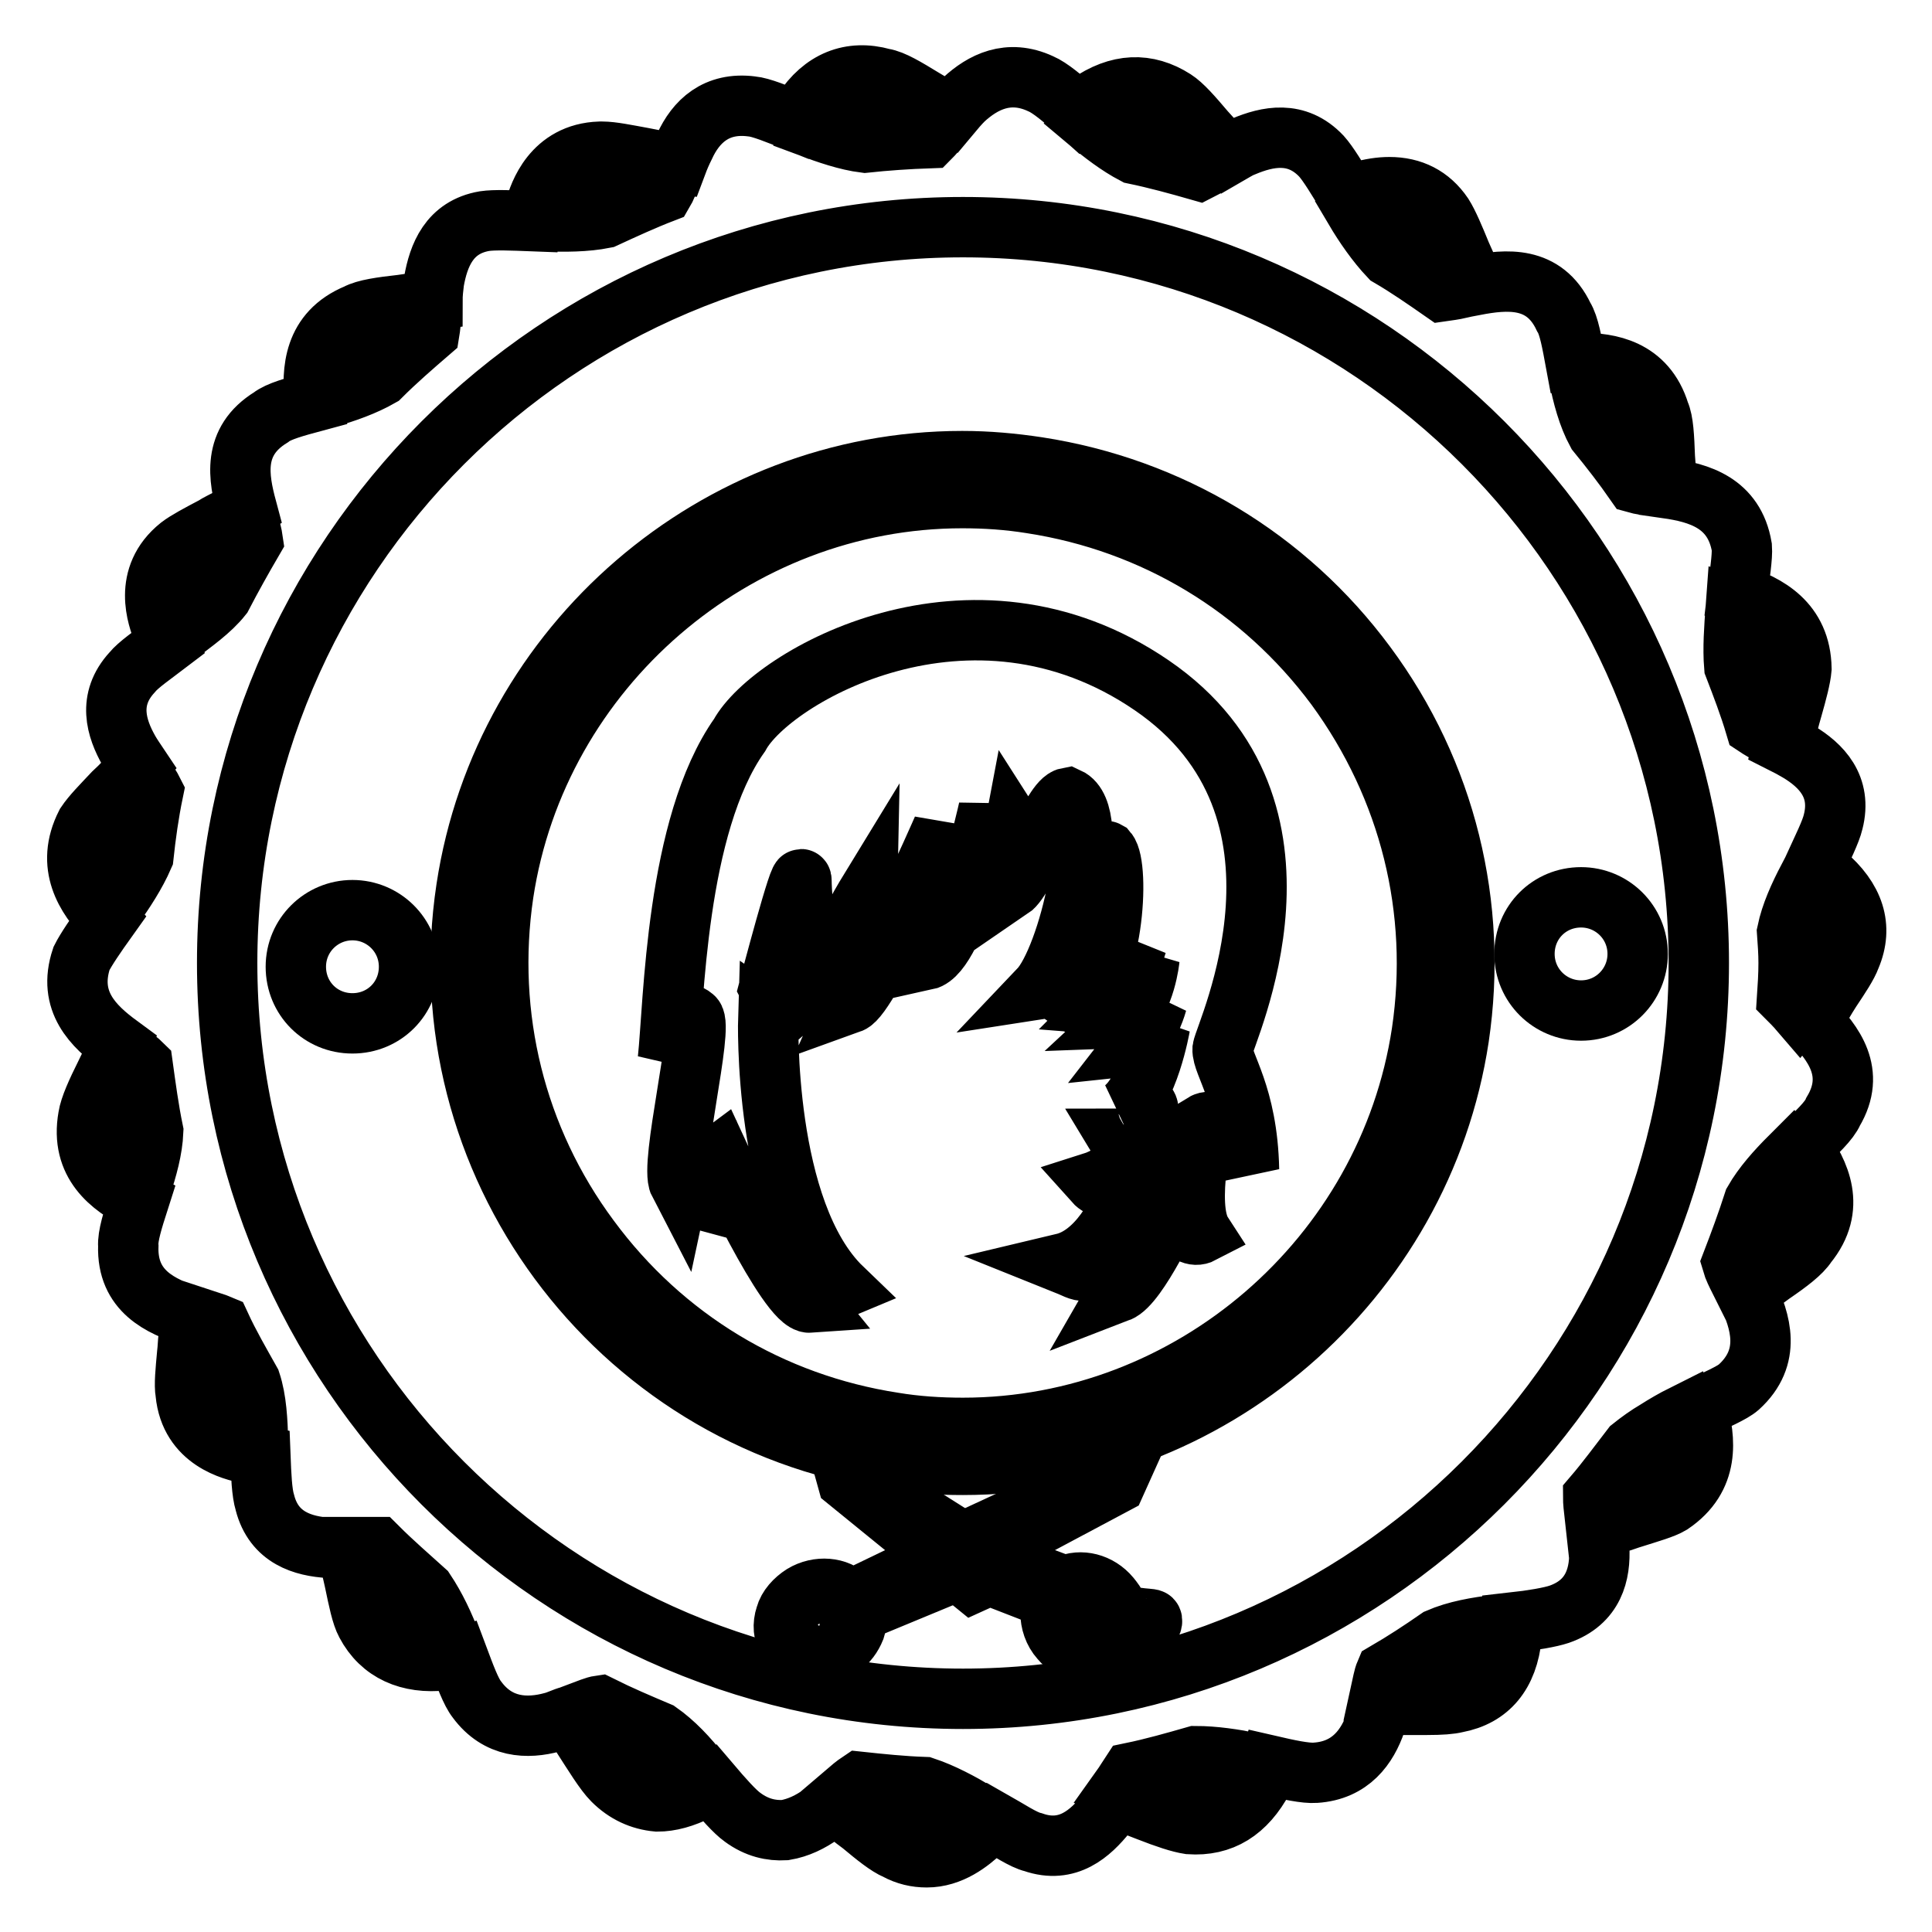 <?xml version="1.0" encoding="utf-8"?>
<!-- Svg Vector Icons : http://www.onlinewebfonts.com/icon -->
<!DOCTYPE svg PUBLIC "-//W3C//DTD SVG 1.1//EN" "http://www.w3.org/Graphics/SVG/1.1/DTD/svg11.dtd">
<svg version="1.1" xmlns="http://www.w3.org/2000/svg" xmlns:xlink="http://www.w3.org/1999/xlink" x="0px" y="0px" viewBox="0 0 256 256" enable-background="new 0 0 256 256" xml:space="preserve">
<g><g><g><g><path stroke-width="8" fill-opacity="0" stroke="#000000"  d="M147.8 196.6L148.7 194.6 128.4 204 130.9 205.6 z"/><path stroke-width="8" fill-opacity="0" stroke="#000000"  d="M124,206.6l-11.4,5.5l0-0.1c-0.1-0.1-0.1-0.1-0.2-0.2c-1.4-1.5-4-1.7-6-0.5c-1.1,0.7-2,1.7-2.3,2.8c-0.4,1.2-0.3,2.4,0.3,3.4c0.1,0.2,0.3,0.5,0.5,0.7c1.1,1.1,2.8,1.5,4.5,1.1c0.7-0.1,1.4-0.5,2-1c0.9-0.7,1.5-1.5,1.9-2.5c0.2-0.6,0.3-1.3,0.2-1.9l-0.1-0.2l12.8-5.3L124,206.6z M112,215.5c-0.3,0.9-0.9,1.6-1.8,2.1c-1.5,0.9-3.3,0.8-4.3-0.2c-0.1-0.1-0.2-0.3-0.4-0.5c-0.4-0.7-0.5-1.5-0.2-2.3c0.3-0.9,0.9-1.6,1.8-2.1c1.5-0.9,3.3-0.8,4.3,0.2c0.1,0.1,0.3,0.3,0.3,0.5C112.3,213.8,112.3,214.6,112,215.5z"/><path stroke-width="8" fill-opacity="0" stroke="#000000"  d="M147.1,211.6c-1.5-1.8-3.9-2.4-5.8-1.5c0,0-0.1,0-0.1,0.1l-10.9-4.1l-18.5-11.7l0.5,1.8l16.6,13.5l2.2-1l8.5,3.3c-0.2,0.5-0.4,1.1-0.4,1.7c0,1.2,0.4,2.5,1.3,3.5c1.5,1.8,3.9,2.4,5.8,1.5c0.3-0.1,0.5-0.3,0.7-0.5c0.5-0.4,0.9-0.9,1.1-1.6c1.2-1.3,3.3-0.7,3.8-0.8c0.5,0,0.9-1,0.7-1.2c-0.2-0.2-3.6,0-4.5-1.4C147.9,212.6,147.5,212.1,147.1,211.6z M129.4,208.1c-0.3,0.1-0.8,0-0.9-0.3c-0.1-0.3,0-0.8,0.3-0.9c0.3-0.2,0.8,0,0.9,0.3C129.9,207.5,129.7,207.9,129.4,208.1z M146.1,217.2c-0.1,0.1-0.3,0.2-0.5,0.3c-1.3,0.7-3.1,0.2-4.2-1.2c-0.6-0.7-1-1.7-1-2.6c0-0.9,0.4-1.6,0.9-2.1c0.2-0.1,0.3-0.2,0.5-0.3c1.3-0.7,3.1-0.2,4.1,1.2c0.7,0.8,1,1.7,1,2.6C147,215.9,146.7,216.7,146.1,217.2z"/><path stroke-width="8" fill-opacity="0" stroke="#000000"  d="M137.5,61.9c-3.3-0.5-6.6-0.8-10-0.8c-32.6,0-60.8,24.3-65.7,56.6c-5.5,36.2,19.6,70.2,55.8,75.7c3.3,0.5,6.6,0.7,10,0.7c32.6,0,60.8-24.3,65.7-56.6c2.6-17.5-1.7-35.1-12.3-49.4C170.5,73.9,155,64.6,137.5,61.9z M188.4,136.8c-4.5,29.8-30.6,52.4-60.8,52.4c-3.1,0-6.2-0.2-9.2-0.7c-16.2-2.5-30.5-11.1-40.3-24.4c-9.8-13.2-13.8-29.5-11.4-45.7c4.5-29.8,30.7-52.4,60.8-52.4c3.1,0,6.1,0.2,9.2,0.7c16.2,2.5,30.5,11.1,40.3,24.3C186.8,104.4,190.8,120.6,188.4,136.8z"/><path stroke-width="8" fill-opacity="0" stroke="#000000"  d="M242.6,131.2c1.2-1.8,2.2-3.3,2.6-4.4c1.7-4,0.5-7.7-3.4-11c-0.5-0.4-0.9-0.7-1.4-1c1.1-2.4,2.2-4.6,2.5-5.9c1.2-4.7-1.6-7.5-4.6-9.3c-0.7-0.4-1.4-0.8-2-1.1c0.2-0.8,0.4-1.7,0.6-2.5c0.2-0.8,0.4-1.5,0.6-2.2c0.6-2.1,1.1-4,1.2-5.2c-0.1-6.2-4.6-8.5-8.5-9.8c0.3-2.6,0.7-5,0.6-6.3c-1-5.9-5.7-7.2-9.9-7.8c-0.1-1.4-0.2-2.8-0.3-4.1c-0.1-2.7-0.2-4.8-0.7-5.9c-1.8-5.9-6.8-6.6-10.3-6.6c-0.3,0-0.5,0-0.8,0c-0.5-2.7-0.9-5-1.6-6.1c-2.6-5.5-7.6-5-11.8-4.2c-0.6-1.4-1.2-2.8-1.8-4.1c-0.9-2.2-1.7-4.1-2.4-5.2c-1.7-2.5-4.1-3.7-7.1-3.7c-1.2,0-2.5,0.2-3.9,0.6c-0.6,0.1-1.1,0.4-1.6,0.6c-1.4-2.3-2.6-4.3-3.5-5.3c-3.3-3.5-7.2-2.6-10.3-1.3c-0.8,0.3-1.5,0.8-2.2,1.2c-1-1.1-2-2.2-2.9-3.2c-1.7-2-3-3.5-4.1-4.2c-3.6-2.3-7.4-2.2-11.4,0.6c-0.5,0.4-0.9,0.7-1.3,1.1c-2-1.8-3.8-3.3-5-3.8c-4.3-2-7.7-0.2-10.2,2.1c-0.6,0.6-1.2,1.3-1.7,1.9c-1.2-0.7-2.5-1.3-3.6-2c-2.3-1.4-4.1-2.5-5.4-2.7c-4.3-1.2-8,0.3-10.6,4.3c-0.3,0.5-0.6,0.9-0.9,1.4c-2.5-1-4.7-1.9-5.9-2c-4.7-0.6-7.4,2-8.9,5.3c-0.4,0.8-0.7,1.5-1,2.3c-1.5-0.2-3-0.5-4.5-0.8c-2.2-0.4-4.1-0.8-5.4-0.8h-0.3c-6.3,0.2-8.1,5.7-8.6,7.5c-0.2,0.6-0.3,1.1-0.4,1.7c-2.6-0.1-5-0.2-6.3,0c-4.7,0.8-6.1,4.6-6.7,8c-0.1,0.8-0.2,1.7-0.2,2.5c-1.4,0.2-2.8,0.4-4.1,0.6c-2.7,0.3-4.8,0.6-5.9,1.2c-5.8,2.4-6,7.5-5.6,11.6c-2.6,0.7-4.8,1.3-5.8,2.1c-5.2,3.2-4.3,8-3.2,12.1c-0.5,0.3-1.1,0.6-1.6,0.9l-0.8,0.4c-0.7,0.4-1.4,0.7-2,1.1c-1.9,1-3.6,1.9-4.5,2.6c-5,4-2.9,9.5-2.2,11.3c0.2,0.6,0.5,1,0.7,1.5c-2.1,1.6-4,2.9-4.8,3.9c-3.3,3.6-2.1,7.4-0.4,10.4c0.4,0.7,0.9,1.4,1.3,2c-1.1,1.3-2.3,2.6-3.4,3.6c-1.5,1.6-2.8,2.9-3.6,4.1c-2.8,5.5,0,9.7,2.8,12.6c-1.5,2.1-2.8,4-3.4,5.2c-1.9,5.7,1.6,9,5,11.5c-0.6,1.3-1.2,2.6-1.8,3.8c-1.2,2.4-2.1,4.4-2.3,5.7c-1.1,6.2,3,9.2,6.7,11.1c-0.8,2.5-1.5,4.7-1.4,6c-0.2,6,4.3,8,8.3,9.3c-0.1,0.7-0.1,1.3-0.2,2l-0.1,0.7c-0.1,0.8-0.1,1.5-0.2,2.3c-0.2,2.2-0.4,4.1-0.2,5.2c0.6,6.3,6.3,7.6,8.2,8c0.6,0.1,1.2,0.2,1.7,0.3c0.1,2.6,0.2,4.9,0.6,6.2c1.2,4.7,5.1,5.8,8.5,6c0.8,0,1.6,0,2.3,0c0.4,1.5,0.8,3.1,1.1,4.5c0.5,2.4,0.9,4.4,1.5,5.5c2,3.8,5.7,5.4,10.3,4.9c0.7-0.1,1.2-0.2,1.9-0.4c0.9,2.4,1.7,4.6,2.5,5.6c2.8,3.8,6.7,3.9,10,3c0.8-0.2,1.5-0.6,2.3-0.8c0.5,0.8,1,1.6,1.4,2.3c1.8,2.8,3.2,5.1,4.3,6.2c1.7,1.7,3.7,2.6,5.9,2.8c1.7,0,3.5-0.5,5.5-1.5c0.6-0.3,1-0.6,1.5-0.9c1.7,2,3.3,3.8,4.3,4.5c1.9,1.4,3.8,1.8,5.6,1.7c1.8-0.3,3.4-1.1,4.8-2.1c0.6-0.5,1.2-0.9,1.8-1.4c1.3,1,2.5,2,3.6,2.8c1.8,1.5,3.4,2.8,4.6,3.3c1.3,0.7,2.6,1,4,1c3.2,0,5.7-2,7.3-3.5c0.5-0.5,0.8-0.9,1.3-1.4c2.3,1.3,4.2,2.6,5.5,2.9c4.6,1.6,7.6-1.2,9.7-3.8c0.5-0.6,0.9-1.3,1.3-1.9c1.5,0.5,3,1.1,4.3,1.6c2.3,0.9,4.1,1.5,5.4,1.7c4.3,0.3,7.5-1.7,9.8-6c0.3-0.6,0.5-1.2,0.7-1.8c2.6,0.6,4.9,1.1,6.2,1c4.7-0.3,6.9-3.5,8-6.7c0.2-0.8,0.4-1.6,0.6-2.4c0.9,0,1.7,0,2.6,0.1c1.3,0,2.4,0,3.5,0c2,0,3.2-0.1,4-0.3c4.3-0.8,6.8-3.8,7.3-8.8c0.1-0.6,0.1-1.2,0.1-1.8c2.7-0.3,5-0.7,6.2-1.1c4.6-1.6,5.5-5.4,5.3-8.9c0-0.8-0.1-1.5-0.2-2.3c0.8-0.3,1.7-0.7,2.5-0.9c0.8-0.2,1.5-0.5,2.2-0.7c2.2-0.7,4-1.2,5-1.8c5.2-3.5,4.6-8.6,3.5-12.6c2.4-1.2,4.6-2.1,5.5-2.9c4.4-4,2.9-8.7,1.1-12.5c1.1-0.9,2.2-1.7,3.3-2.5c2.2-1.5,3.9-2.8,4.6-3.9c4-4.9,1.7-9.5-0.7-12.9c2-1.9,3.7-3.5,4.2-4.7c3.1-5.2,0-9.1-2.9-12.1c0.5-0.7,0.9-1.4,1.5-2.2C241.8,132.5,242.2,131.8,242.6,131.2z M18.7,157.2c-3.3-1.7-6.3-4.1-5.4-9c0.1-1.1,1.1-3,2.1-5.1c0.6-1.1,1.1-2.3,1.6-3.5c0.7,0.5,1.4,1,1.9,1.5c0.4,2.9,0.8,5.9,1.4,8.8C20.2,152.3,19.5,154.8,18.7,157.2z M19,113.5c-1,2.3-2.5,4.6-4,6.7c-2.5-2.7-4.5-5.9-2.3-10.2c0.6-0.9,1.9-2.2,3.3-3.7c1-1,2-2.1,3.1-3.3c0.5,0.7,0.9,1.3,1.2,1.9C19.7,107.8,19.3,110.7,19,113.5z M218.2,55.2c0.4,1,0.5,3.1,0.6,5.4c0,1.2,0.2,2.5,0.3,3.8c-0.9-0.1-1.7-0.2-2.4-0.4c-1.6-2.3-3.3-4.5-5.1-6.7c-1.2-2.2-1.9-4.9-2.4-7.4C212.7,49.8,216.6,50.3,218.2,55.2z M180.6,27.2c4.4-1.2,7.1-0.4,9.1,2.4c0.6,0.9,1.4,2.7,2.2,4.8c0.5,1.2,1,2.5,1.6,3.8c-0.9,0.2-1.7,0.3-2.4,0.4c-2.3-1.6-4.6-3.2-7-4.6c-1.7-1.8-3.3-4.1-4.6-6.3C179.9,27.4,180.3,27.3,180.6,27.2z M145.2,15.3c3.4-2.3,6.4-2.5,9.4-0.5c0.9,0.6,2.2,2.1,3.7,3.8c0.8,0.9,1.7,2,2.6,2.9c-0.7,0.4-1.4,0.8-2,1.1c-2.8-0.8-5.7-1.6-8.6-2.2c-2.1-1.1-4.2-2.7-6.1-4.3C144.5,15.8,144.8,15.5,145.2,15.3z M107.8,15.7c1.7-2.6,3.8-3.9,6.3-3.9c0.7,0,1.5,0.1,2.4,0.4c1,0.2,2.9,1.3,4.9,2.5c1,0.6,2.1,1.2,3.3,1.9c-0.5,0.6-1.1,1.3-1.5,1.7c-2.9,0.1-5.8,0.3-8.6,0.6c-2.4-0.3-5-1.2-7.4-2.1C107.3,16.4,107.5,16,107.8,15.7z M72.5,28.3c1.4-4.2,3.5-6.2,7.2-6.3c1.1,0,3,0.3,5,0.7c1.2,0.2,2.6,0.5,4.1,0.7c-0.3,0.8-0.6,1.6-0.9,2.1c-2.6,1-5.2,2.2-7.8,3.4c-2.5,0.5-5.3,0.5-7.9,0.4C72.3,29,72.3,28.6,72.5,28.3z M47.9,43.3c0.9-0.5,3.1-0.7,5.4-1c1.2-0.1,2.5-0.3,3.8-0.6c0,0.8-0.1,1.7-0.2,2.3c-2.2,1.9-4.4,3.8-6.5,5.9c-2.1,1.2-4.6,2.1-7.1,2.8C42.9,49,43.3,45.2,47.9,43.3z M23.5,84.1c-0.2-0.4-0.3-0.7-0.5-1.1c-1.6-4.2-1.1-7,1.7-9.2c0.7-0.6,2.3-1.5,4.1-2.4c0.7-0.3,1.3-0.7,2-1.1l0.8-0.4c0.4-0.2,0.9-0.5,1.3-0.7c0.3,0.9,0.5,1.7,0.6,2.4c-1.4,2.4-2.8,4.9-4.1,7.4C27.9,80.9,25.6,82.5,23.5,84.1z M33,190.7c-4.4-1-6.5-3-6.8-6.5c-0.1-1,0-2.8,0.2-4.8c0.1-0.7,0.1-1.5,0.2-2.2l0.1-0.7c0-0.5,0.1-1.1,0.1-1.7c0.9,0.3,1.7,0.5,2.4,0.8c1.2,2.6,2.6,5,4,7.5c0.8,2.4,0.9,5.2,1,7.8C33.9,190.8,33.5,190.8,33,190.7z M58.5,218.1c-0.5,0-0.9,0.1-1.4,0.1c-3.3,0-5.6-1.3-7.1-4c-0.5-0.9-0.9-2.9-1.4-5.1c-0.3-1.3-0.6-2.7-1-4.1c0.8,0,1.7,0,2.4,0c2,2,4.2,3.9,6.3,5.8c1.4,2.1,2.6,4.6,3.5,7.1C59.5,217.9,59,218,58.5,218.1z M91.7,235.5c-1.7,0.8-3.3,1.3-4.6,1.3c-1.7-0.1-3.3-0.9-4.7-2.2c-0.9-0.9-2.4-3.2-4-5.8c-0.4-0.6-0.8-1.3-1.3-2c0.8-0.3,1.7-0.7,2.4-0.8c2.6,1.3,5.2,2.4,7.8,3.5c2,1.4,3.9,3.4,5.5,5.5C92.4,235,92.1,235.3,91.7,235.5z M128.6,241.2c-1.4,1.3-3.5,3-6,3c-1,0-2-0.3-3.1-0.8c-1-0.5-2.5-1.7-4.2-3.2c-1-0.8-2.1-1.7-3.3-2.6c0.7-0.6,1.3-1.1,1.9-1.5c2.8,0.3,5.7,0.6,8.6,0.7c2.4,0.8,4.8,2.1,7,3.4C129.2,240.6,129,240.9,128.6,241.2z M165.5,234.9c-1.7,3.3-4.1,5-7.2,5c-0.2,0-0.5,0-0.7,0c-1.1-0.1-2.9-0.8-5-1.6c-1.2-0.5-2.6-0.9-4-1.4c0.5-0.7,0.9-1.4,1.3-2c2.9-0.6,5.7-1.4,8.5-2.2c2.5,0,5.1,0.4,7.6,0.9C165.9,234,165.7,234.4,165.5,234.9z M198.2,216.6c-0.5,4.2-2.4,6.6-5.9,7.3c-0.9,0.2-2.5,0.2-3.6,0.2c-1.1,0-2.2,0-3.4,0c-0.7,0-1.5-0.1-2.3-0.1c0.2-0.9,0.3-1.7,0.6-2.4c2.4-1.4,4.7-2.9,7-4.5c2.3-1,5.1-1.5,7.8-1.8C198.2,215.8,198.2,216.2,198.2,216.6z M220.2,197.7c-0.8,0.5-2.6,1-4.6,1.6c-0.7,0.2-1.5,0.5-2.3,0.7c-0.7,0.2-1.4,0.5-2,0.8c-0.1-0.9-0.2-1.8-0.2-2.5c1.8-2.1,3.4-4.3,5.1-6.5c1-0.8,2.1-1.6,3.3-2.3c1.1-0.7,2.3-1.4,3.5-2C223.9,191.1,224.2,195,220.2,197.7z M127.6,225.1c-53.8,0-97.5-43.7-97.5-97.5s43.7-97.5,97.5-97.5c53.8,0,97.5,43.7,97.5,97.5S181.3,225.1,127.6,225.1z M230,80.5c3.5,1.2,6.8,3,6.9,7.9c0,1-0.6,2.8-1.1,4.7c-0.2,0.7-0.4,1.5-0.7,2.4c-0.2,0.6-0.3,1.3-0.4,1.9c-0.8-0.4-1.5-0.8-2.1-1.2c-0.8-2.7-1.8-5.3-2.8-7.9C229.6,85.9,229.8,83.2,230,80.5z M237.7,163.9c-0.6,0.9-2.3,2.1-4.1,3.4c-0.9,0.7-2,1.5-3.1,2.3c-0.4-0.8-0.8-1.6-1-2.3c1-2.6,2-5.3,2.9-8.1c1.2-2.1,3-4.1,4.8-5.9C239.4,156.5,240.9,160,237.7,163.9z M239.8,132.1c-0.4,0.6-0.8,1.3-1.3,1.9c-0.6-0.7-1.2-1.3-1.7-1.8c0.1-1.5,0.2-3,0.2-4.6c0-1.4-0.1-2.7-0.2-4.1c0.5-2.4,1.6-4.8,2.8-7.1c0.3,0.2,0.7,0.5,1,0.7c3.3,2.8,4.2,5.6,2.9,8.9c-0.3,0.9-1.3,2.4-2.4,4.1C240.7,130.8,240.2,131.4,239.8,132.1z"/><path stroke-width="8" fill-opacity="0" stroke="#000000"  d="M209.5,118.9c4.1,0,7.5,3.3,7.5,7.5c0,4.1-3.3,7.5-7.5,7.5c-4.1,0-7.5-3.3-7.5-7.5C202,122.2,205.3,118.9,209.5,118.9z"/><path stroke-width="8" fill-opacity="0" stroke="#000000"  d="M46.7,120.6c4.1,0,7.5,3.3,7.5,7.5s-3.3,7.5-7.5,7.5s-7.5-3.3-7.5-7.5S42.6,120.6,46.7,120.6z"/><path stroke-width="8" fill-opacity="0" stroke="#000000"  d="M152.6,90.8c-24-16.4-50.4-1.1-54.6,6.6c-8.5,12-8.7,35.7-9.5,43c1.8-5,2-6.8,3.4-5.6c1.4,1.2-3.2,19.5-1.9,22c0.7-3.3,2.8-3.6,2.8-3.6s-0.9,5.5,0.6,5.9c0-4.6,1.9-6,1.9-6s9.1,19.7,12,19.5c-2.7-3.3-1.7-5.6-1.7-5.6s2.7,5.1,6,3.7c-10.6-10.2-9.8-35.9-9.8-35.9l3.3,2.3l-3.2-6.2c0,0,4.3-16.4,4.3-14.2c0,2.2,1,16.4,3.2,15c0-4.2,5.5-13.2,5.5-13.2s-0.2,9.9-2.2,14.4c2.5-0.9,12.2-23.1,12.2-23.1s0.9,12.5-2.2,17.4c4.1-0.9,8.3-20,8.3-20s1.3,7,0.2,10c2.2-1.9,3.2-7.2,3.2-7.2s1.8,2.8-0.5,7.8c2.2-1.5,5.4-11.7,7.6-12.1c4.6,2.1,0.1,21.3-3.8,25.4c5.9-0.9,7.8-19,9-18.3c1.7,2,0.9,17.6-4.5,20c3.1,2.2,8.4-7.6,8.4-7.6s-1.5,5.4-4,7.9c2.5,0.2,5.7-6,5.7-6s-0.5,5.2-3.3,7.8c2.9-0.1,4.3-2,4.3-2s-0.8,3-2.9,5.7c2-0.2,3.3-2.6,3.3-2.6s-1.5,8.7-5,11.1c3.4-1,3.4-1,3.5,0.3c0.1,1.3-0.2,3.5-4,3.5c1.2,2,4.7,1.1,4.7,1.1s-5.7,3.9-7.9,4.6c1.7,1.9,3.7-0.9,5-1.1c-1.5,5.7-4.9,10.9-9.1,11.9c3,1.2,2.4,1.8,7.2-1.1c1.3-1.2,1.6,2.3,0.1,4.9c2.6-1,7.2-11.1,7.2-11.1s1.6,4.5,3.9,3.3c-2.4-3.7,0.3-14.6,0.3-14.6s2.6-1.6,5.9,6.2c-0.2-10-3.6-14-3.5-16C162.3,136.9,176.6,107.2,152.6,90.8z"/></g></g><g></g><g></g><g></g><g></g><g></g><g></g><g></g><g></g><g></g><g></g><g></g><g></g><g></g><g></g><g></g></g></g>
</svg>